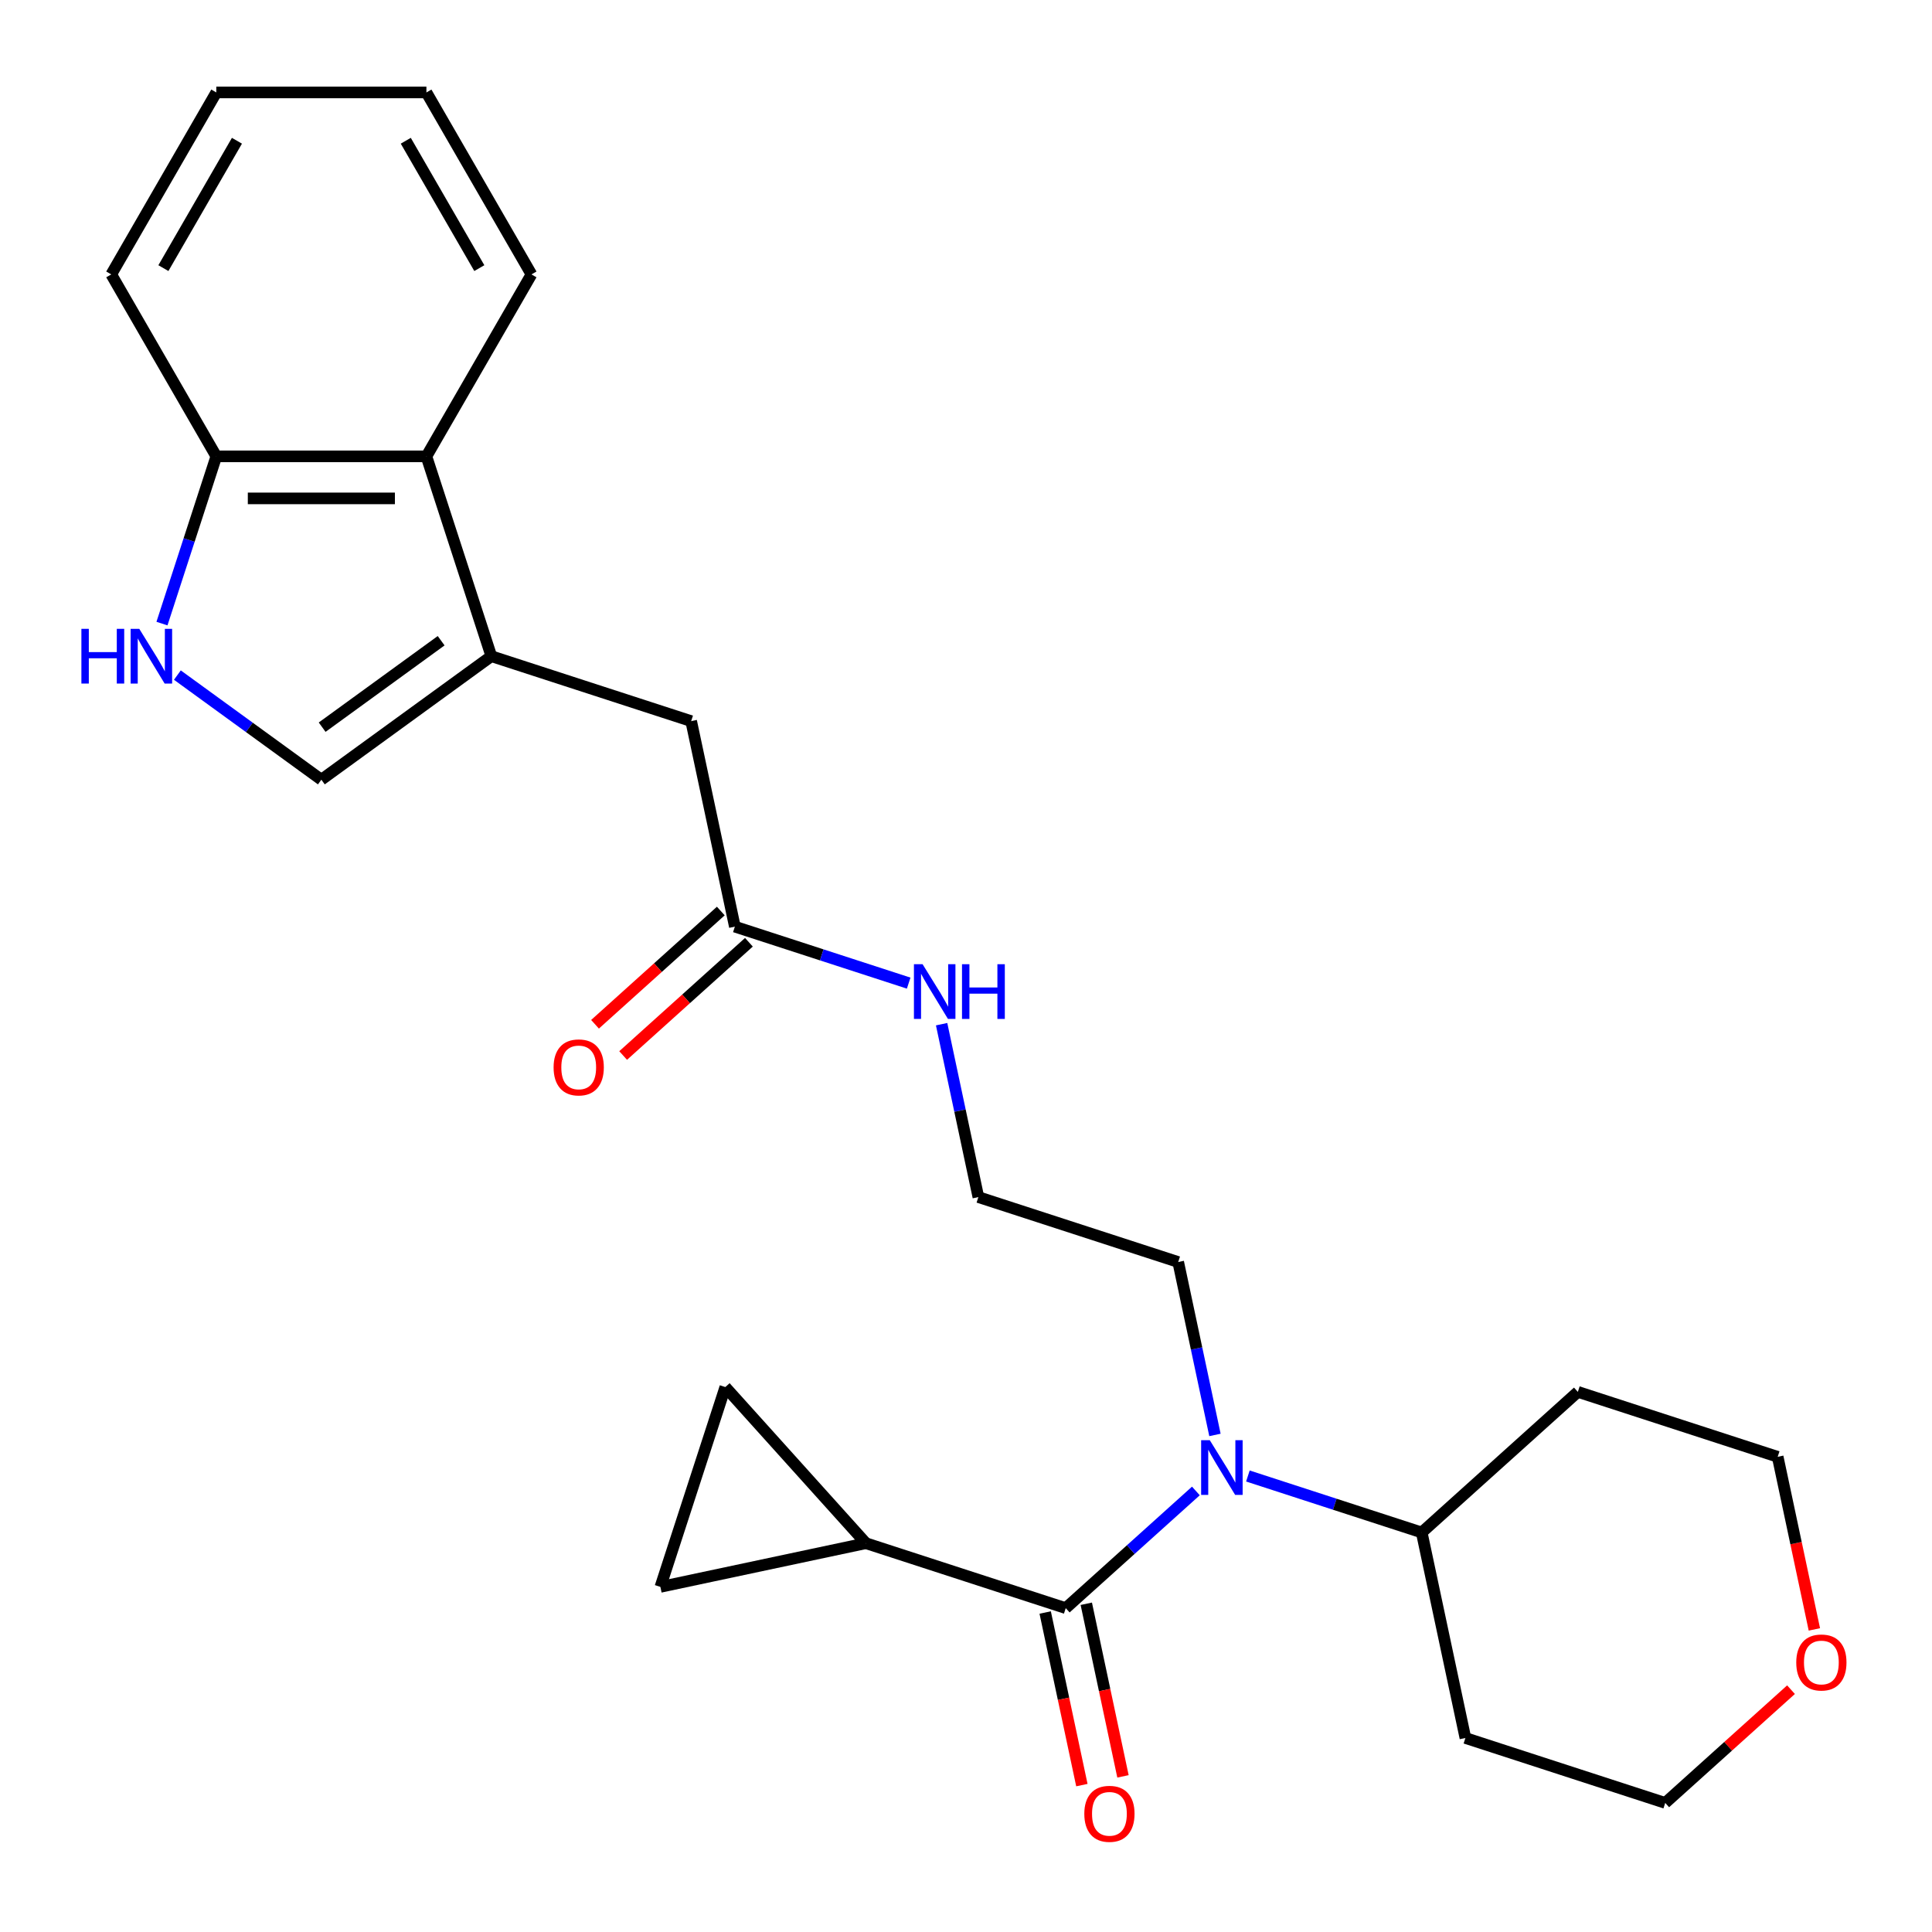 <?xml version='1.0' encoding='iso-8859-1'?>
<svg version='1.1' baseProfile='full'
              xmlns='http://www.w3.org/2000/svg'
                      xmlns:rdkit='http://www.rdkit.org/xml'
                      xmlns:xlink='http://www.w3.org/1999/xlink'
                  xml:space='preserve'
width='1000px' height='1000px' viewBox='0 0 1000 1000'>
<!-- END OF HEADER -->
<rect style='opacity:1.0;fill:#FFFFFF;stroke:none' width='1000' height='1000' x='0' y='0'> </rect>
<path class='bond-1' d='M 551.625,832.369 L 585.306,802.043' style='fill:none;fill-rule:evenodd;stroke:#000000;stroke-width:6px;stroke-linecap:butt;stroke-linejoin:miter;stroke-opacity:1' />
<path class='bond-1' d='M 585.306,802.043 L 618.986,771.717' style='fill:none;fill-rule:evenodd;stroke:#0000FF;stroke-width:6px;stroke-linecap:butt;stroke-linejoin:miter;stroke-opacity:1' />
<path class='bond-2' d='M 551.625,832.369 L 448.194,798.762' style='fill:none;fill-rule:evenodd;stroke:#000000;stroke-width:6px;stroke-linecap:butt;stroke-linejoin:miter;stroke-opacity:1' />
<path class='bond-11' d='M 540.988,834.63 L 550.482,879.299' style='fill:none;fill-rule:evenodd;stroke:#000000;stroke-width:6px;stroke-linecap:butt;stroke-linejoin:miter;stroke-opacity:1' />
<path class='bond-11' d='M 550.482,879.299 L 559.977,923.969' style='fill:none;fill-rule:evenodd;stroke:#FF0000;stroke-width:6px;stroke-linecap:butt;stroke-linejoin:miter;stroke-opacity:1' />
<path class='bond-11' d='M 562.263,830.108 L 571.758,874.777' style='fill:none;fill-rule:evenodd;stroke:#000000;stroke-width:6px;stroke-linecap:butt;stroke-linejoin:miter;stroke-opacity:1' />
<path class='bond-11' d='M 571.758,874.777 L 581.253,919.446' style='fill:none;fill-rule:evenodd;stroke:#FF0000;stroke-width:6px;stroke-linecap:butt;stroke-linejoin:miter;stroke-opacity:1' />
<path class='bond-0' d='M 254.318,339.646 L 357.749,373.253' style='fill:none;fill-rule:evenodd;stroke:#000000;stroke-width:6px;stroke-linecap:butt;stroke-linejoin:miter;stroke-opacity:1' />
<path class='bond-4' d='M 254.318,339.646 L 166.335,403.57' style='fill:none;fill-rule:evenodd;stroke:#000000;stroke-width:6px;stroke-linecap:butt;stroke-linejoin:miter;stroke-opacity:1' />
<path class='bond-4' d='M 228.336,331.638 L 166.747,376.385' style='fill:none;fill-rule:evenodd;stroke:#000000;stroke-width:6px;stroke-linecap:butt;stroke-linejoin:miter;stroke-opacity:1' />
<path class='bond-5' d='M 254.318,339.646 L 220.712,236.215' style='fill:none;fill-rule:evenodd;stroke:#000000;stroke-width:6px;stroke-linecap:butt;stroke-linejoin:miter;stroke-opacity:1' />
<path class='bond-12' d='M 645.904,763.972 L 690.89,778.589' style='fill:none;fill-rule:evenodd;stroke:#0000FF;stroke-width:6px;stroke-linecap:butt;stroke-linejoin:miter;stroke-opacity:1' />
<path class='bond-12' d='M 690.89,778.589 L 735.876,793.205' style='fill:none;fill-rule:evenodd;stroke:#000000;stroke-width:6px;stroke-linecap:butt;stroke-linejoin:miter;stroke-opacity:1' />
<path class='bond-16' d='M 628.857,742.72 L 619.346,697.971' style='fill:none;fill-rule:evenodd;stroke:#0000FF;stroke-width:6px;stroke-linecap:butt;stroke-linejoin:miter;stroke-opacity:1' />
<path class='bond-16' d='M 619.346,697.971 L 609.834,653.221' style='fill:none;fill-rule:evenodd;stroke:#000000;stroke-width:6px;stroke-linecap:butt;stroke-linejoin:miter;stroke-opacity:1' />
<path class='bond-6' d='M 448.194,798.762 L 341.817,821.374' style='fill:none;fill-rule:evenodd;stroke:#000000;stroke-width:6px;stroke-linecap:butt;stroke-linejoin:miter;stroke-opacity:1' />
<path class='bond-7' d='M 448.194,798.762 L 375.424,717.942' style='fill:none;fill-rule:evenodd;stroke:#000000;stroke-width:6px;stroke-linecap:butt;stroke-linejoin:miter;stroke-opacity:1' />
<path class='bond-3' d='M 91.81,349.425 L 129.072,376.497' style='fill:none;fill-rule:evenodd;stroke:#0000FF;stroke-width:6px;stroke-linecap:butt;stroke-linejoin:miter;stroke-opacity:1' />
<path class='bond-3' d='M 129.072,376.497 L 166.335,403.57' style='fill:none;fill-rule:evenodd;stroke:#000000;stroke-width:6px;stroke-linecap:butt;stroke-linejoin:miter;stroke-opacity:1' />
<path class='bond-28' d='M 83.835,322.767 L 97.896,279.491' style='fill:none;fill-rule:evenodd;stroke:#0000FF;stroke-width:6px;stroke-linecap:butt;stroke-linejoin:miter;stroke-opacity:1' />
<path class='bond-28' d='M 97.896,279.491 L 111.958,236.215' style='fill:none;fill-rule:evenodd;stroke:#000000;stroke-width:6px;stroke-linecap:butt;stroke-linejoin:miter;stroke-opacity:1' />
<path class='bond-10' d='M 220.712,236.215 L 111.958,236.215' style='fill:none;fill-rule:evenodd;stroke:#000000;stroke-width:6px;stroke-linecap:butt;stroke-linejoin:miter;stroke-opacity:1' />
<path class='bond-10' d='M 204.398,257.966 L 128.271,257.966' style='fill:none;fill-rule:evenodd;stroke:#000000;stroke-width:6px;stroke-linecap:butt;stroke-linejoin:miter;stroke-opacity:1' />
<path class='bond-22' d='M 220.712,236.215 L 275.088,142.032' style='fill:none;fill-rule:evenodd;stroke:#000000;stroke-width:6px;stroke-linecap:butt;stroke-linejoin:miter;stroke-opacity:1' />
<path class='bond-26' d='M 341.817,821.374 L 375.424,717.942' style='fill:none;fill-rule:evenodd;stroke:#000000;stroke-width:6px;stroke-linecap:butt;stroke-linejoin:miter;stroke-opacity:1' />
<path class='bond-8' d='M 357.749,373.253 L 380.361,479.63' style='fill:none;fill-rule:evenodd;stroke:#000000;stroke-width:6px;stroke-linecap:butt;stroke-linejoin:miter;stroke-opacity:1' />
<path class='bond-9' d='M 380.361,479.63 L 425.347,494.247' style='fill:none;fill-rule:evenodd;stroke:#000000;stroke-width:6px;stroke-linecap:butt;stroke-linejoin:miter;stroke-opacity:1' />
<path class='bond-9' d='M 425.347,494.247 L 470.333,508.864' style='fill:none;fill-rule:evenodd;stroke:#0000FF;stroke-width:6px;stroke-linecap:butt;stroke-linejoin:miter;stroke-opacity:1' />
<path class='bond-13' d='M 373.084,471.548 L 340.533,500.857' style='fill:none;fill-rule:evenodd;stroke:#000000;stroke-width:6px;stroke-linecap:butt;stroke-linejoin:miter;stroke-opacity:1' />
<path class='bond-13' d='M 340.533,500.857 L 307.983,530.166' style='fill:none;fill-rule:evenodd;stroke:#FF0000;stroke-width:6px;stroke-linecap:butt;stroke-linejoin:miter;stroke-opacity:1' />
<path class='bond-13' d='M 387.638,487.712 L 355.087,517.021' style='fill:none;fill-rule:evenodd;stroke:#000000;stroke-width:6px;stroke-linecap:butt;stroke-linejoin:miter;stroke-opacity:1' />
<path class='bond-13' d='M 355.087,517.021 L 322.537,546.33' style='fill:none;fill-rule:evenodd;stroke:#FF0000;stroke-width:6px;stroke-linecap:butt;stroke-linejoin:miter;stroke-opacity:1' />
<path class='bond-23' d='M 111.958,236.215 L 57.581,142.032' style='fill:none;fill-rule:evenodd;stroke:#000000;stroke-width:6px;stroke-linecap:butt;stroke-linejoin:miter;stroke-opacity:1' />
<path class='bond-17' d='M 735.876,793.205 L 816.696,720.435' style='fill:none;fill-rule:evenodd;stroke:#000000;stroke-width:6px;stroke-linecap:butt;stroke-linejoin:miter;stroke-opacity:1' />
<path class='bond-18' d='M 735.876,793.205 L 758.487,899.583' style='fill:none;fill-rule:evenodd;stroke:#000000;stroke-width:6px;stroke-linecap:butt;stroke-linejoin:miter;stroke-opacity:1' />
<path class='bond-14' d='M 927.02,874.572 L 894.469,903.881' style='fill:none;fill-rule:evenodd;stroke:#FF0000;stroke-width:6px;stroke-linecap:butt;stroke-linejoin:miter;stroke-opacity:1' />
<path class='bond-14' d='M 894.469,903.881 L 861.918,933.19' style='fill:none;fill-rule:evenodd;stroke:#000000;stroke-width:6px;stroke-linecap:butt;stroke-linejoin:miter;stroke-opacity:1' />
<path class='bond-27' d='M 939.117,843.38 L 929.622,798.711' style='fill:none;fill-rule:evenodd;stroke:#FF0000;stroke-width:6px;stroke-linecap:butt;stroke-linejoin:miter;stroke-opacity:1' />
<path class='bond-27' d='M 929.622,798.711 L 920.127,754.042' style='fill:none;fill-rule:evenodd;stroke:#000000;stroke-width:6px;stroke-linecap:butt;stroke-linejoin:miter;stroke-opacity:1' />
<path class='bond-15' d='M 487.379,530.116 L 496.891,574.865' style='fill:none;fill-rule:evenodd;stroke:#0000FF;stroke-width:6px;stroke-linecap:butt;stroke-linejoin:miter;stroke-opacity:1' />
<path class='bond-15' d='M 496.891,574.865 L 506.403,619.614' style='fill:none;fill-rule:evenodd;stroke:#000000;stroke-width:6px;stroke-linecap:butt;stroke-linejoin:miter;stroke-opacity:1' />
<path class='bond-19' d='M 609.834,653.221 L 506.403,619.614' style='fill:none;fill-rule:evenodd;stroke:#000000;stroke-width:6px;stroke-linecap:butt;stroke-linejoin:miter;stroke-opacity:1' />
<path class='bond-21' d='M 816.696,720.435 L 920.127,754.042' style='fill:none;fill-rule:evenodd;stroke:#000000;stroke-width:6px;stroke-linecap:butt;stroke-linejoin:miter;stroke-opacity:1' />
<path class='bond-20' d='M 758.487,899.583 L 861.918,933.19' style='fill:none;fill-rule:evenodd;stroke:#000000;stroke-width:6px;stroke-linecap:butt;stroke-linejoin:miter;stroke-opacity:1' />
<path class='bond-24' d='M 275.088,142.032 L 220.712,47.848' style='fill:none;fill-rule:evenodd;stroke:#000000;stroke-width:6px;stroke-linecap:butt;stroke-linejoin:miter;stroke-opacity:1' />
<path class='bond-24' d='M 248.095,138.779 L 210.031,72.851' style='fill:none;fill-rule:evenodd;stroke:#000000;stroke-width:6px;stroke-linecap:butt;stroke-linejoin:miter;stroke-opacity:1' />
<path class='bond-29' d='M 57.581,142.032 L 111.958,47.848' style='fill:none;fill-rule:evenodd;stroke:#000000;stroke-width:6px;stroke-linecap:butt;stroke-linejoin:miter;stroke-opacity:1' />
<path class='bond-29' d='M 84.574,138.779 L 122.638,72.851' style='fill:none;fill-rule:evenodd;stroke:#000000;stroke-width:6px;stroke-linecap:butt;stroke-linejoin:miter;stroke-opacity:1' />
<path class='bond-25' d='M 220.712,47.848 L 111.958,47.848' style='fill:none;fill-rule:evenodd;stroke:#000000;stroke-width:6px;stroke-linecap:butt;stroke-linejoin:miter;stroke-opacity:1' />
<path  class='atom-2' d='M 626.185 745.439
L 635.465 760.439
Q 636.385 761.919, 637.865 764.599
Q 639.345 767.279, 639.425 767.439
L 639.425 745.439
L 643.185 745.439
L 643.185 773.759
L 639.305 773.759
L 629.345 757.359
Q 628.185 755.439, 626.945 753.239
Q 625.745 751.039, 625.385 750.359
L 625.385 773.759
L 621.705 773.759
L 621.705 745.439
L 626.185 745.439
' fill='#0000FF'/>
<path  class='atom-4' d='M 42.131 325.486
L 45.971 325.486
L 45.971 337.526
L 60.451 337.526
L 60.451 325.486
L 64.291 325.486
L 64.291 353.806
L 60.451 353.806
L 60.451 340.726
L 45.971 340.726
L 45.971 353.806
L 42.131 353.806
L 42.131 325.486
' fill='#0000FF'/>
<path  class='atom-4' d='M 72.091 325.486
L 81.371 340.486
Q 82.291 341.966, 83.771 344.646
Q 85.251 347.326, 85.331 347.486
L 85.331 325.486
L 89.091 325.486
L 89.091 353.806
L 85.211 353.806
L 75.251 337.406
Q 74.091 335.486, 72.851 333.286
Q 71.651 331.086, 71.291 330.406
L 71.291 353.806
L 67.611 353.806
L 67.611 325.486
L 72.091 325.486
' fill='#0000FF'/>
<path  class='atom-12' d='M 561.236 938.826
Q 561.236 932.026, 564.596 928.226
Q 567.956 924.426, 574.236 924.426
Q 580.516 924.426, 583.876 928.226
Q 587.236 932.026, 587.236 938.826
Q 587.236 945.706, 583.836 949.626
Q 580.436 953.506, 574.236 953.506
Q 567.996 953.506, 564.596 949.626
Q 561.236 945.746, 561.236 938.826
M 574.236 950.306
Q 578.556 950.306, 580.876 947.426
Q 583.236 944.506, 583.236 938.826
Q 583.236 933.266, 580.876 930.466
Q 578.556 927.626, 574.236 927.626
Q 569.916 927.626, 567.556 930.426
Q 565.236 933.226, 565.236 938.826
Q 565.236 944.546, 567.556 947.426
Q 569.916 950.306, 574.236 950.306
' fill='#FF0000'/>
<path  class='atom-14' d='M 286.541 552.481
Q 286.541 545.681, 289.901 541.881
Q 293.261 538.081, 299.541 538.081
Q 305.821 538.081, 309.181 541.881
Q 312.541 545.681, 312.541 552.481
Q 312.541 559.361, 309.141 563.281
Q 305.741 567.161, 299.541 567.161
Q 293.301 567.161, 289.901 563.281
Q 286.541 559.401, 286.541 552.481
M 299.541 563.961
Q 303.861 563.961, 306.181 561.081
Q 308.541 558.161, 308.541 552.481
Q 308.541 546.921, 306.181 544.121
Q 303.861 541.281, 299.541 541.281
Q 295.221 541.281, 292.861 544.081
Q 290.541 546.881, 290.541 552.481
Q 290.541 558.201, 292.861 561.081
Q 295.221 563.961, 299.541 563.961
' fill='#FF0000'/>
<path  class='atom-15' d='M 929.738 860.499
Q 929.738 853.699, 933.098 849.899
Q 936.458 846.099, 942.738 846.099
Q 949.018 846.099, 952.378 849.899
Q 955.738 853.699, 955.738 860.499
Q 955.738 867.379, 952.338 871.299
Q 948.938 875.179, 942.738 875.179
Q 936.498 875.179, 933.098 871.299
Q 929.738 867.419, 929.738 860.499
M 942.738 871.979
Q 947.058 871.979, 949.378 869.099
Q 951.738 866.179, 951.738 860.499
Q 951.738 854.939, 949.378 852.139
Q 947.058 849.299, 942.738 849.299
Q 938.418 849.299, 936.058 852.099
Q 933.738 854.899, 933.738 860.499
Q 933.738 866.219, 936.058 869.099
Q 938.418 871.979, 942.738 871.979
' fill='#FF0000'/>
<path  class='atom-16' d='M 477.532 499.077
L 486.812 514.077
Q 487.732 515.557, 489.212 518.237
Q 490.692 520.917, 490.772 521.077
L 490.772 499.077
L 494.532 499.077
L 494.532 527.397
L 490.652 527.397
L 480.692 510.997
Q 479.532 509.077, 478.292 506.877
Q 477.092 504.677, 476.732 503.997
L 476.732 527.397
L 473.052 527.397
L 473.052 499.077
L 477.532 499.077
' fill='#0000FF'/>
<path  class='atom-16' d='M 497.932 499.077
L 501.772 499.077
L 501.772 511.117
L 516.252 511.117
L 516.252 499.077
L 520.092 499.077
L 520.092 527.397
L 516.252 527.397
L 516.252 514.317
L 501.772 514.317
L 501.772 527.397
L 497.932 527.397
L 497.932 499.077
' fill='#0000FF'/>
</svg>
